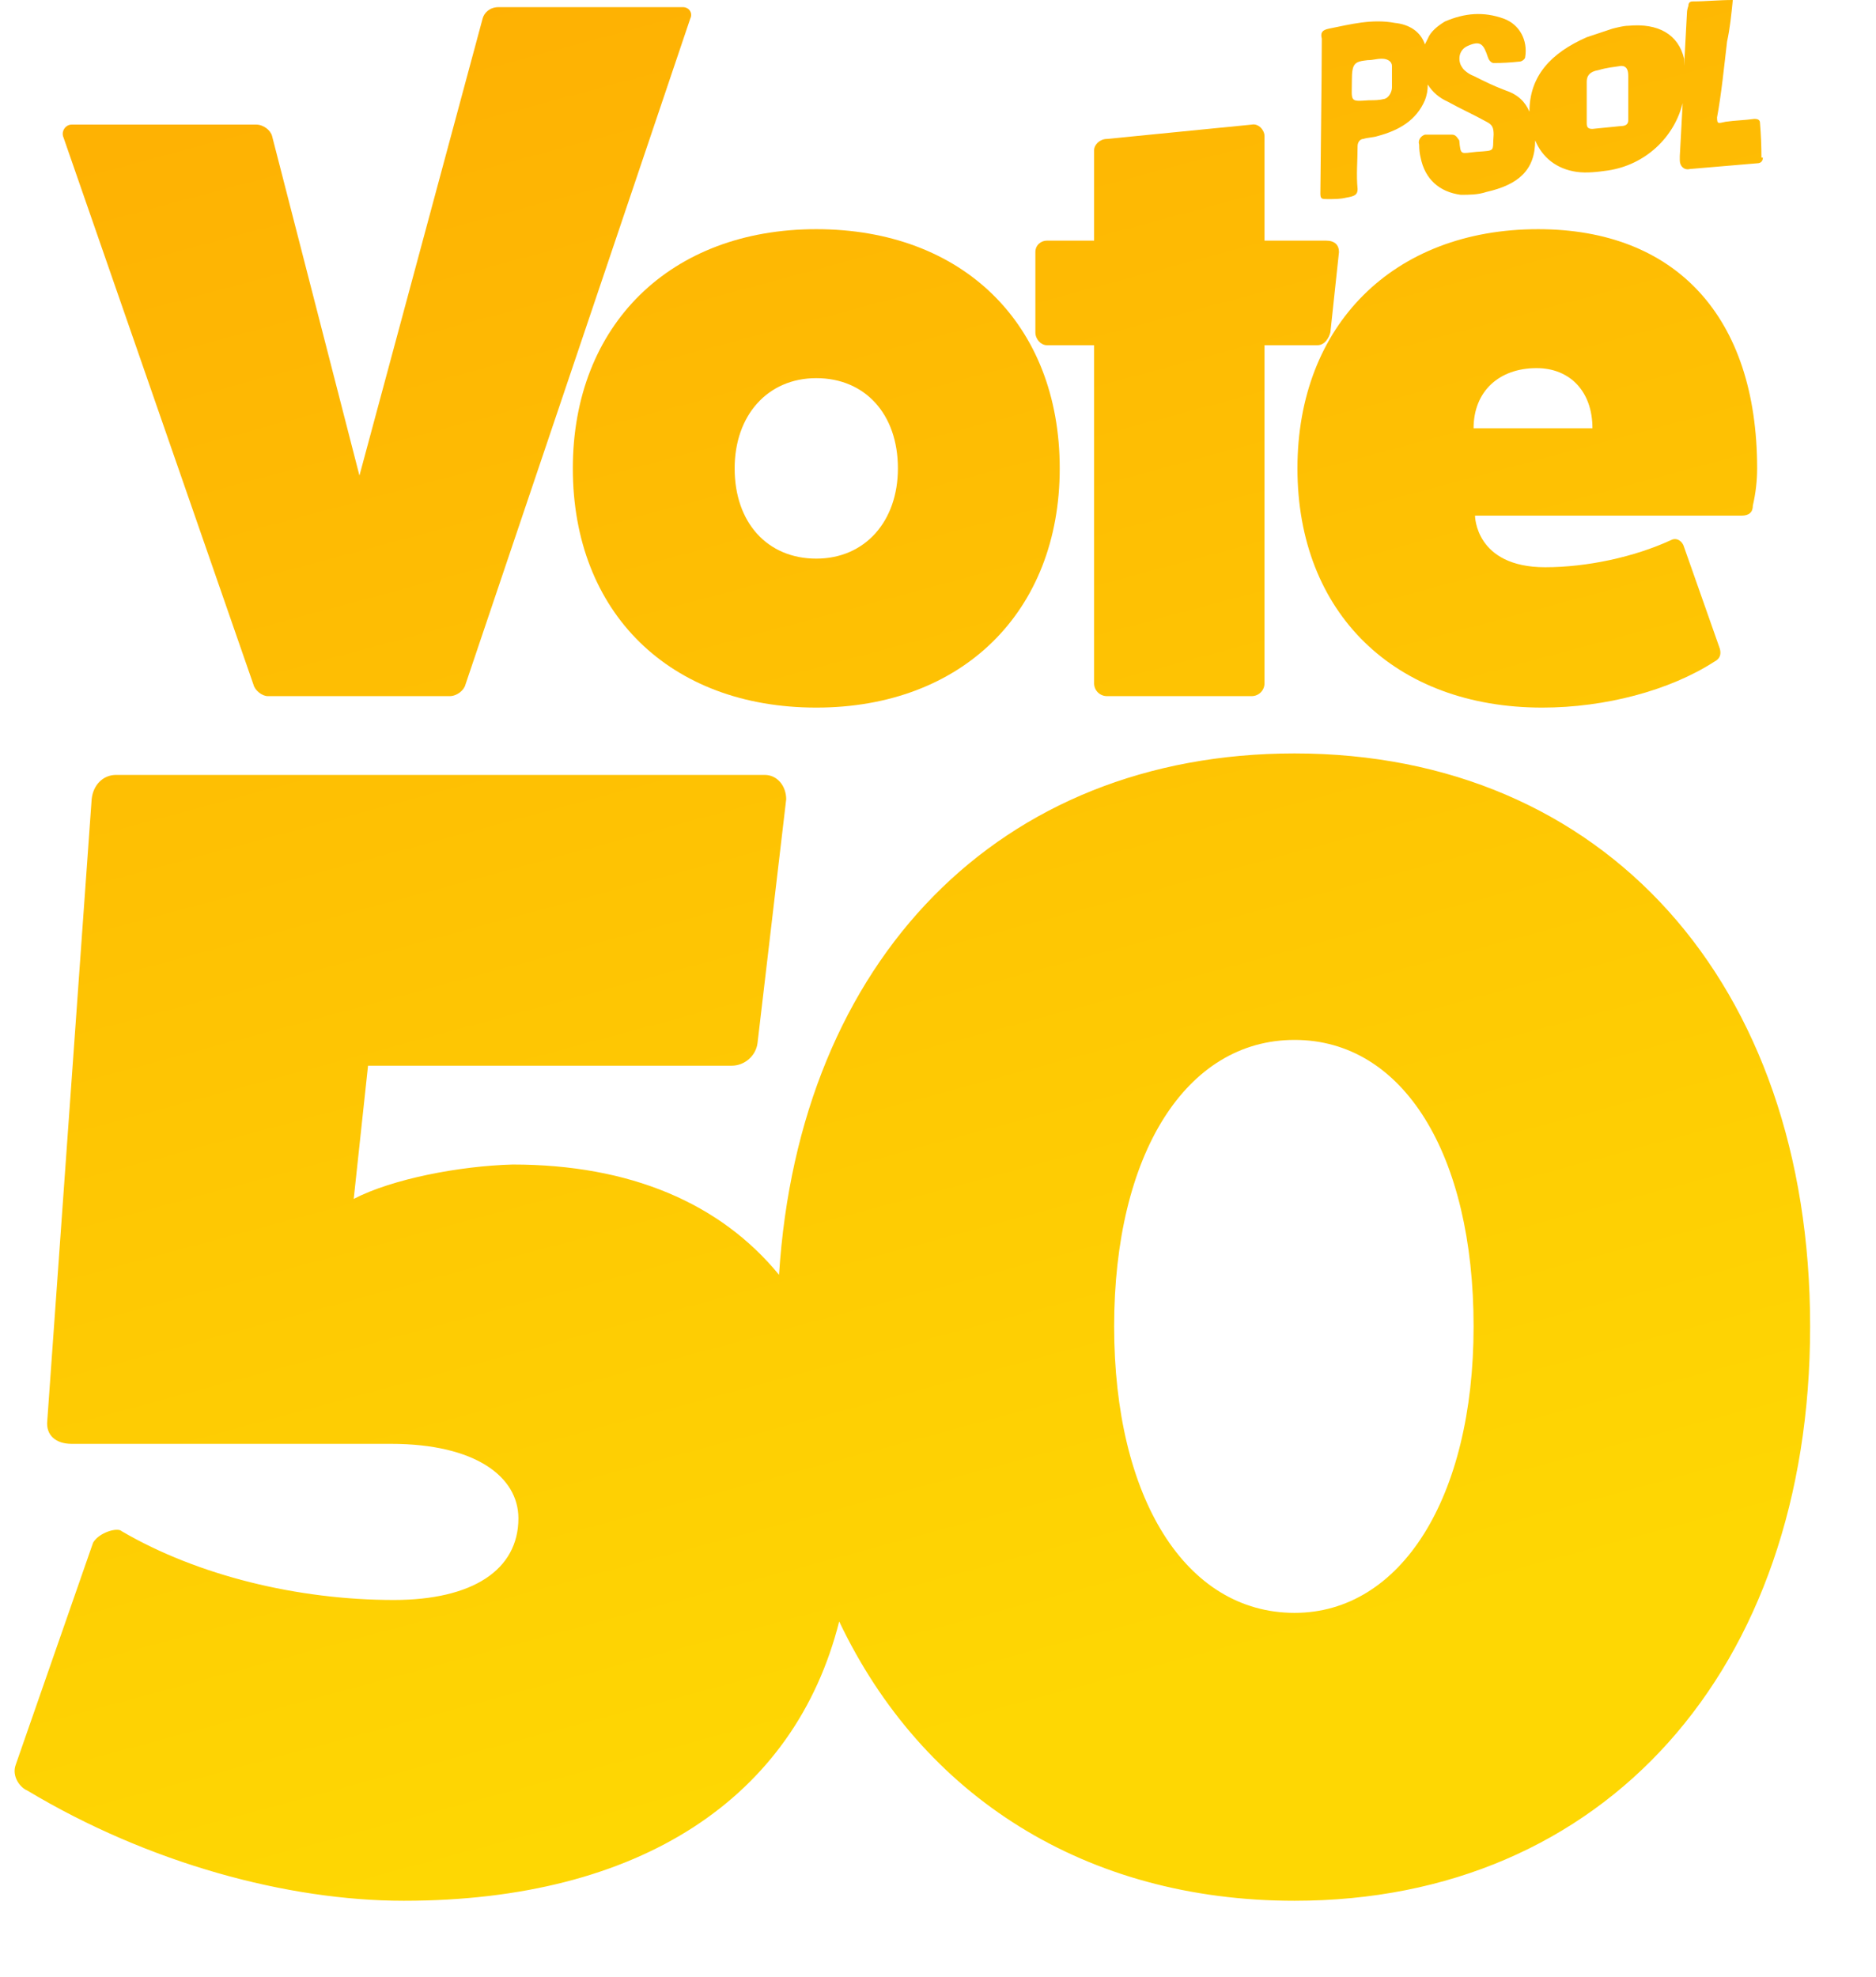 <svg version="1.2" xmlns="http://www.w3.org/2000/svg" viewBox="0 0 131 138" width="131" height="138"><defs><linearGradient id="P" gradientUnits="userSpaceOnUse"/><linearGradient id="g1" x2="1" href="#P" gradientTransform="matrix(34.829,121.388,-118.255,33.93,25.443,2.017)"><stop stop-color="#feb103"/><stop offset="1" stop-color="#fed703"/></linearGradient><linearGradient id="g2" x2="1" href="#P" gradientTransform="matrix(34.828,121.388,-123.239,35.359,46.48,-4.019)"><stop stop-color="#feb103"/><stop offset="1" stop-color="#fed703"/></linearGradient><linearGradient id="g3" x2="1" href="#P" gradientTransform="matrix(34.829,121.388,-74.841,21.474,72.308,-11.431)"><stop stop-color="#feb103"/><stop offset="1" stop-color="#fed703"/></linearGradient><linearGradient id="g4" x2="1" href="#P" gradientTransform="matrix(34.828,121.389,-116.538,33.436,92.422,-17.202)"><stop stop-color="#feb103"/><stop offset="1" stop-color="#fed703"/></linearGradient><linearGradient id="g5" x2="1" href="#P" gradientTransform="matrix(34.83,121.389,-220.541,63.279,99.156,-19.134)"><stop stop-color="#feb103"/><stop offset="1" stop-color="#fed703"/></linearGradient><linearGradient id="g6" x2="1" href="#P" gradientTransform="matrix(34.83,121.389,-159.494,45.763,33.657,-0.341)"><stop stop-color="#feb003"/><stop offset="1" stop-color="#fed703"/></linearGradient></defs><style>.a{fill:url(#g1)}.b{fill:url(#g2)}.c{fill:url(#g3)}.d{fill:url(#g4)}.e{fill:url(#g5)}.f{fill:url(#g6)}</style><path class="a" d="m47.7 0.5h-12.9c-0.6 0-1 0.4-1.1 0.8l-8.6 31.9-6.1-23.7c-0.1-0.4-0.6-0.8-1.1-0.8h-12.9c-0.4 0-0.7 0.4-0.6 0.8l13.3 38.3c0.1 0.4 0.6 0.8 1 0.8h12.7c0.5 0 1-0.4 1.1-0.8l15.7-46.5c0.2-0.4-0.1-0.8-0.5-0.8z"/><path fill-rule="evenodd" class="b" d="m74 32.7c0 10-6.8 16.7-17 16.7-10.2 0-17-6.6-17-16.7 0-10 6.8-16.7 17-16.7 10.2 0 17 6.6 17 16.7zm-11.3 0c0-3.8-2.3-6.3-5.7-6.3-3.4 0-5.7 2.6-5.7 6.3 0 3.8 2.3 6.3 5.7 6.3 3.4 0 5.7-2.6 5.7-6.3z"/><path class="c" d="m92.9 23.2l0.6-5.6c0-0.5-0.3-0.8-0.9-0.8h-4.3v-7.3c0-0.4-0.4-0.9-0.9-0.8l-10.1 1c-0.5 0-0.9 0.4-0.9 0.8v6.3h-3.3c-0.4 0-0.8 0.3-0.8 0.8v5.6c0 0.5 0.4 0.9 0.8 0.9h3.3v23.6c0 0.5 0.4 0.9 0.9 0.9h10.1c0.5 0 0.9-0.4 0.9-0.9v-23.6h3.7c0.5 0 0.8-0.5 0.9-0.9z"/><path fill-rule="evenodd" class="d" d="m107.4 16c9.6 0 15.3 6.1 15.3 16.7q0 1.3-0.3 2.6 0 0.7-0.8 0.7h-18.6c0 0 0 3.6 4.9 3.6 2.9 0 6.2-0.7 8.8-1.9 0.4-0.2 0.8 0.1 0.9 0.5l2.5 7.1c0.1 0.4 0 0.7-0.4 0.9-3.1 2-7.6 3.2-12 3.2-10.3 0-17.1-6.6-17.1-16.7 0-10 6.7-16.7 16.8-16.7zm3.8 13.9c0-2.6-1.6-4.2-3.9-4.2-2.6 0-4.4 1.6-4.4 4.2z"/><path fill-rule="evenodd" class="e" d="m123.1 11c0 0.2-0.1 0.4-0.4 0.4q-2.3 0.2-4.7 0.4c-0.4 0.1-0.7-0.2-0.7-0.6q0-0.1 0-0.3 0.1-1.9 0.2-3.7c-0.6 2.4-2.6 4.3-5.2 4.7-0.7 0.1-1.5 0.2-2.2 0.1-1.4-0.2-2.4-1-2.9-2.2 0 2.1-1.2 3.1-3.4 3.6-0.6 0.2-1.2 0.2-1.8 0.2-1.5-0.2-2.5-1.1-2.8-2.6q-0.1-0.4-0.1-0.9c-0.1-0.3 0.1-0.6 0.4-0.7 0.7 0 1.2 0 1.9 0 0.3 0 0.4 0.3 0.5 0.4 0.1 1.1 0.1 0.9 1.2 0.8 1.4-0.1 1.1 0 1.2-1.2 0-0.5-0.1-0.7-0.5-0.9-0.9-0.5-1.8-0.9-2.7-1.4q-0.9-0.4-1.4-1.2 0 0.6-0.2 1.1c-0.6 1.4-1.8 2.1-3.3 2.5-0.3 0.1-0.7 0.1-1 0.2-0.2 0-0.4 0.2-0.4 0.5 0 1-0.1 2 0 3 0 0.4-0.2 0.5-0.8 0.6-0.4 0.1-0.8 0.1-1.3 0.1-0.4 0-0.5 0-0.5-0.4 0-0.9 0.1-8.1 0.1-10.8-0.1-0.4 0-0.6 0.5-0.7 1.5-0.3 3-0.7 4.6-0.4 1 0.1 1.8 0.6 2.1 1.5q0.1-0.2 0.2-0.4c0.2-0.5 0.7-0.9 1.2-1.2 1.4-0.6 2.7-0.7 4.1-0.2 1.1 0.4 1.7 1.5 1.5 2.7 0 0.1-0.2 0.3-0.4 0.3q-0.9 0.1-1.8 0.1c-0.1 0-0.3-0.1-0.4-0.4-0.3-0.9-0.5-1.2-1.4-0.8-0.7 0.3-0.7 1.1-0.4 1.5 0.1 0.2 0.5 0.5 0.8 0.6 0.8 0.4 1.4 0.7 2.2 1 0.9 0.3 1.4 0.8 1.7 1.5 0-2.5 1.5-4.1 4-5.2q0.9-0.3 1.8-0.6c0.4-0.1 0.8-0.2 1.1-0.2 2.1-0.2 3.5 0.6 3.9 2.3q0 0.3 0 0.5 0.1-1.9 0.2-3.7 0-0.2 0.1-0.5 0-0.3 0.3-0.3c0.9 0 1.8-0.1 2.8-0.1-0.1 1-0.2 2-0.4 2.9-0.2 1.7-0.4 3.7-0.7 5.3 0 0.5 0.1 0.4 0.6 0.3 0.7-0.1 1.3-0.1 2-0.2 0.3 0 0.4 0.1 0.4 0.3q0.1 1.2 0.1 2.4zm-25.9-4.9c0-0.6 0-0.9 0-1.5 0-0.3-0.3-0.5-0.7-0.5-0.4 0-0.6 0.1-1 0.1-0.9 0.1-1.1 0.2-1.1 1.4 0 1.5-0.2 1.5 1.2 1.4 0.4 0 0.7 0 1.1-0.1 0.3-0.1 0.5-0.5 0.5-0.8zm16 2.7c0.4 0 0.5-0.2 0.5-0.4 0-1.1 0-2 0-3.1 0-0.4-0.1-0.7-0.5-0.7-0.6 0.1-0.9 0.1-1.6 0.3-0.6 0.1-0.8 0.4-0.8 0.8 0 0.6 0 0.8 0 1.3q0 0.8 0 1.6c0 0.3 0.1 0.4 0.4 0.4q1-0.1 2-0.2z"/><path fill-rule="evenodd" class="f" d="m90.4 52.6c21.6 0 36 16 36 40 0 24-14.4 40.1-36 40.1-14.6 0-26-7.3-31.8-19.5-3.1 12.3-13.9 19.5-30.4 19.5-8.1 0-17.8-2.6-26.3-7.7-0.5-0.2-1.1-1-0.8-1.8l5.4-15.5c0.4-0.7 1.7-1.1 2-0.8 5.3 3.1 12.3 4.8 19 4.8 5.5 0 8.7-2.1 8.7-5.7 0-2.9-3-5.2-8.9-5.2h-22.3c-1.1 0-1.8-0.6-1.7-1.6l3.1-43.4c0.1-1 0.8-1.7 1.7-1.7h45.3c0.9 0 1.5 0.8 1.5 1.7l-2 17c-0.1 0.9-0.9 1.6-1.8 1.6h-25.4l-1 9.3c2.7-1.4 7.4-2.3 11.1-2.4 8.2 0 14.5 2.7 18.6 7.7 1.4-22 15.4-36.4 36-36.4zm12.5 40c0-12-4.9-20-12.5-20-7.6 0-12.6 8-12.6 20 0 12 5 20 12.6 20 7.4 0 12.5-8 12.5-20z"/></svg>